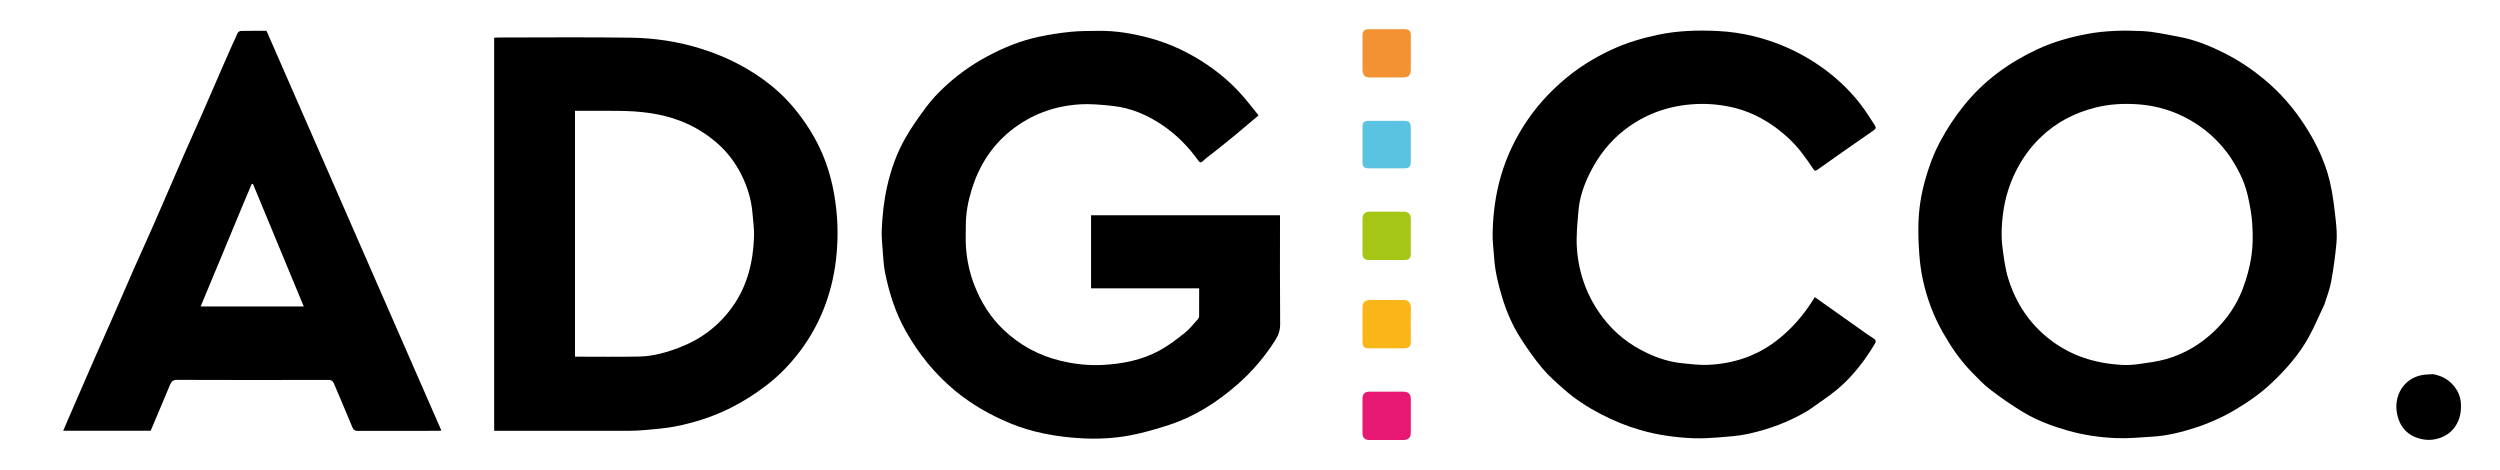 <?xml version="1.0" encoding="UTF-8"?> <svg xmlns="http://www.w3.org/2000/svg" xmlns:xlink="http://www.w3.org/1999/xlink" version="1.1" id="Layer_1" x="0px" y="0px" width="100%" viewBox="0 0 3000 564" xml:space="preserve"> <path fill="#000" opacity="1" stroke="none" d=" M1343,346 C1331.524,346 1320.548,346 1309.286,346 C1309.286,316.713 1309.286,287.644 1309.286,258.287 C1384.615,258.287 1460.012,258.287 1536,258.287 C1536,259.956 1536,261.718 1536,263.481 C1536,305.307 1535.81,347.136 1536.179,388.959 C1536.244,396.283 1534.15,402.237 1530.424,408.108 C1517.764,428.055 1502.545,445.962 1484.834,461.416 C1460.623,482.541 1433.781,499.855 1402.973,509.875 C1387.125,515.029 1370.976,519.72 1354.614,522.708 C1335.649,526.172 1316.229,527.05 1296.925,525.903 C1267.567,524.159 1238.739,519.018 1211.496,507.654 C1188.077,497.885 1166.16,485.399 1146.394,469.107 C1121.886,448.906 1102.482,424.819 1086.915,397.249 C1074.6,375.437 1067.143,352.01 1062.179,327.731 C1060.194,318.021 1059.85,307.956 1059.052,298.03 C1058.457,290.633 1057.796,283.176 1058.107,275.786 C1058.847,258.207 1060.72,240.789 1064.609,223.51 C1069.165,203.266 1076.062,183.948 1086.211,166.031 C1093.736,152.746 1102.69,140.194 1111.835,127.932 C1117.91,119.785 1125.009,112.266 1132.413,105.274 C1148.016,90.539 1165.305,78.085 1184.293,67.867 C1204.359,57.068 1225.23,48.574 1247.516,43.951 C1259.874,41.387 1272.411,39.415 1284.966,38.16 C1295.973,37.06 1307.115,37.188 1318.201,37.031 C1338.873,36.74 1359.058,40.189 1378.961,45.48 C1404.35,52.228 1427.743,63.472 1449.357,78.198 C1464.029,88.194 1477.516,99.824 1489.424,113.05 C1496.697,121.127 1503.249,129.853 1510.284,138.483 C1500.875,146.409 1491.806,154.173 1482.599,161.769 C1474.316,168.603 1465.892,175.267 1457.51,181.981 C1452.82,185.737 1447.844,189.179 1443.462,193.263 C1440.472,196.049 1439.418,194.667 1437.62,192.187 C1425.597,175.603 1411.381,161.21 1394.319,149.768 C1376.435,137.775 1356.979,129.492 1335.5,127.139 C1322.257,125.687 1308.779,124.415 1295.545,125.252 C1264.916,127.191 1236.943,137.499 1212.872,156.789 C1189.823,175.259 1174.713,199.338 1166.03,227.465 C1161.702,241.486 1158.946,255.802 1158.995,270.56 C1159.023,278.895 1158.563,287.258 1159.093,295.558 C1160.126,311.759 1163.503,327.614 1169.43,342.689 C1177.269,362.628 1188.405,380.633 1204.058,395.547 C1223.656,414.219 1246.65,426.674 1272.97,433.003 C1289.638,437.011 1306.581,438.833 1323.655,437.899 C1347.22,436.61 1370.256,432.061 1391.162,420.756 C1402.028,414.881 1412.01,407.173 1421.739,399.468 C1427.664,394.776 1432.387,388.553 1437.541,382.918 C1438.331,382.053 1438.927,380.651 1438.938,379.491 C1439.042,368.517 1439,357.541 1439,346 C1407.018,346 1375.259,346 1343,346 z"></path> <path fill="#000" opacity="1" stroke="none" d=" M2789.281,365.311 C2782.797,378.823 2777.253,392.399 2770.152,405.104 C2758.582,425.806 2743.021,443.501 2725.784,459.74 C2712.373,472.375 2697.371,482.781 2681.538,492.111 C2666.533,500.953 2650.728,507.987 2634.189,513.314 C2617.558,518.672 2600.632,522.908 2583.104,523.964 C2568.948,524.817 2554.738,526.276 2540.612,525.774 C2520.503,525.06 2500.573,522.21 2481.083,516.635 C2462.618,511.352 2444.694,504.655 2428.256,494.839 C2414.438,486.587 2401.157,477.3 2388.349,467.538 C2380.072,461.23 2372.864,453.447 2365.552,445.959 C2351.871,431.95 2341.017,415.835 2331.373,398.856 C2320.109,379.024 2312.24,357.865 2307.426,335.652 C2305.23,325.521 2303.901,315.127 2303.137,304.782 C2302.223,292.409 2301.77,279.943 2302.136,267.547 C2302.645,250.318 2305.362,233.315 2309.989,216.662 C2314.425,200.697 2320.035,185.207 2327.822,170.52 C2336.09,154.925 2345.704,140.314 2356.801,126.533 C2380.672,96.886 2410.566,75.15 2444.715,59.203 C2463.651,50.361 2483.708,44.688 2504.384,40.784 C2526.491,36.61 2548.707,36.261 2570.884,37.304 C2585.193,37.977 2599.397,41.391 2613.587,43.917 C2633.512,47.464 2652.113,55.07 2670.017,64.136 C2686.596,72.531 2702,82.831 2716.447,94.716 C2735.716,110.568 2751.807,129.018 2765.374,149.827 C2781.054,173.88 2792.845,199.592 2797.945,228.001 C2800.095,239.978 2801.671,252.083 2802.89,264.193 C2803.783,273.054 2804.586,282.099 2803.798,290.917 C2802.396,306.597 2800.257,322.258 2797.447,337.749 C2795.769,347.002 2792.227,355.917 2789.281,365.311 M2675.014,186.522 C2666.427,174.645 2656.541,164.105 2644.798,155.185 C2621.263,137.309 2594.737,127.264 2565.454,125.175 C2548.583,123.972 2531.637,124.844 2515.016,128.969 C2489.406,135.324 2466.8,147.076 2447.875,165.624 C2434.164,179.061 2423.722,194.64 2415.869,212.205 C2407.143,231.722 2403.101,252.177 2402.119,273.301 C2401.729,281.684 2402.026,290.215 2403.153,298.523 C2404.777,310.501 2406.335,322.68 2409.881,334.169 C2418.925,363.466 2435.124,388.161 2459.625,407.24 C2485.326,427.255 2514.763,436.226 2546.771,437.902 C2553.319,438.245 2560.003,437.827 2566.5,436.891 C2577.677,435.281 2589.02,433.907 2599.819,430.791 C2621.886,424.422 2641.155,412.851 2657.765,396.815 C2672.479,382.61 2683.845,366.052 2691.079,347.122 C2695.92,334.455 2699.623,321.082 2701.657,307.694 C2703.582,295.022 2703.541,281.864 2702.744,269.021 C2702.007,257.135 2699.735,245.241 2697.042,233.605 C2693.128,216.691 2685.037,201.489 2675.014,186.522 z"></path> <path fill="#000" opacity="1" stroke="none" d=" M593,219 C593,160.859 593,103.218 593,45.26 C594.462,45.165 595.732,45.011 597.001,45.01 C650.498,44.998 704.003,44.438 757.488,45.229 C785.759,45.647 813.708,49.878 840.938,58.348 C867.265,66.537 891.813,78.266 914.214,94.156 C929.31,104.864 942.909,117.321 954.675,131.899 C966.331,146.341 976.258,161.652 984.079,178.432 C991.512,194.379 996.729,210.971 1000.077,228.255 C1003.873,247.852 1005.547,267.585 1004.953,287.491 C1004.301,309.33 1001.236,330.83 995.001,351.836 C988.129,374.987 977.772,396.531 963.857,416.157 C951.119,434.123 936.124,450.04 918.375,463.45 C905.302,473.327 891.602,482.026 877.058,489.341 C855.725,500.07 833.077,507.309 809.68,511.836 C798.354,514.028 786.743,514.834 775.23,515.938 C768.178,516.614 761.067,516.944 753.982,516.956 C702.319,517.038 650.655,517 598.992,517 C597.182,517 595.372,517 593,517 C593,417.681 593,318.59 593,219 M690,291.5 C690,337.251 690,383.002 690,428.002 C716.096,428.002 741.651,428.392 767.188,427.862 C783.764,427.518 799.613,423.012 815.129,417.094 C841.278,407.121 862.67,390.902 878.842,368.285 C896.784,343.193 903.847,314.331 904.849,283.929 C905.156,274.63 903.734,265.267 902.987,255.942 C901.658,239.352 896.79,223.676 889.319,208.96 C881.927,194.401 872.148,181.584 859.54,170.847 C846.474,159.719 832.13,151.089 816.155,144.965 C792.4,135.857 767.597,133.297 742.439,133.031 C726.613,132.864 710.784,133 694.956,133 C693.363,133 691.77,133 690,133 C690,185.905 690,238.203 690,291.5 z"></path> <path fill="#000" opacity="1" stroke="none" d=" M2170.295,492.27 C2147.335,506.108 2122.864,515.271 2097.141,520.777 C2085.723,523.222 2073.898,523.964 2062.212,524.905 C2052.333,525.7 2042.364,526.251 2032.474,525.88 C2010.677,525.064 1989.132,522.053 1968.127,515.955 C1951.911,511.247 1936.355,504.905 1921.347,497.097 C1905.362,488.781 1890.302,479.121 1876.827,467.195 C1867.773,459.182 1858.508,451.168 1850.8,441.934 C1841.09,430.299 1832.279,417.793 1824.163,404.978 C1814.789,390.175 1807.879,374.027 1802.738,357.245 C1797.954,341.63 1794.048,325.794 1792.991,309.395 C1792.368,299.724 1790.954,290.044 1791.141,280.393 C1791.604,256.433 1794.622,232.841 1801.524,209.699 C1808.298,186.987 1818.418,165.938 1831.434,146.387 C1843.444,128.347 1857.878,112.285 1874.326,97.927 C1892.54,82.028 1912.694,69.323 1934.503,59.329 C1952.02,51.301 1970.418,45.792 1989.399,41.782 C2013.523,36.684 2037.851,36.015 2062.135,37.261 C2090.478,38.714 2117.857,45.407 2144.05,56.891 C2163.547,65.439 2181.536,76.415 2197.935,89.711 C2214.548,103.182 2229.111,118.849 2240.978,136.814 C2243.903,141.243 2246.753,145.721 2249.643,150.172 C2251.438,152.938 2251.254,154.483 2248.026,156.694 C2225.52,172.112 2203.236,187.858 2180.981,203.64 C2178.405,205.467 2177.527,205.256 2175.764,202.576 C2167.148,189.477 2157.925,176.767 2146.423,166.022 C2125.865,146.816 2102.284,133.392 2074.297,127.817 C2059.398,124.849 2044.423,124.013 2029.566,125.231 C2000.079,127.647 1973.178,137.473 1949.464,155.846 C1931.298,169.921 1917.841,187.519 1907.741,207.823 C1900.617,222.143 1895.418,237.267 1894.115,253.298 C1892.9,268.247 1891.217,283.383 1892.304,298.248 C1894.52,328.547 1904.622,356.297 1923.192,380.824 C1937.591,399.842 1955.683,413.979 1977.134,423.969 C1990.471,430.18 2004.437,434.549 2019.146,435.946 C2029.281,436.908 2039.509,438.275 2049.623,437.823 C2079.655,436.481 2107.234,427.562 2131.413,409.128 C2150.245,394.772 2165.268,377.09 2177.784,356.573 C2196.493,369.821 2215.047,382.977 2233.624,396.101 C2238.368,399.453 2243.042,402.941 2248.021,405.912 C2251.219,407.82 2251.512,409.757 2249.758,412.661 C2237.764,432.514 2223.818,450.919 2206.183,465.998 C2195.043,475.523 2182.504,483.413 2170.295,492.27 z"></path> <path fill="#000" opacity="1" stroke="none" d=" M182.301,274.252 C186.887,263.952 191.211,253.948 195.54,243.946 C204.386,223.508 213.178,203.047 222.102,182.644 C228.719,167.514 235.573,152.487 242.206,137.363 C251.217,116.821 260.09,96.219 269.078,75.667 C274.347,63.617 279.657,51.582 285.156,39.637 C285.716,38.421 287.69,37.143 289.034,37.115 C299.187,36.905 309.347,37 319.809,37 C389.695,196.737 459.566,356.441 529.685,516.711 C527.47,516.838 526.056,516.989 524.641,516.99 C492.982,517.003 461.323,516.941 429.665,517.081 C426.015,517.097 424.228,516.046 422.799,512.565 C415.621,495.079 408.089,477.739 400.757,460.316 C399.434,457.171 397.705,455.87 393.927,455.881 C333.442,456.05 272.956,456.084 212.472,455.838 C207.695,455.818 205.748,457.724 204.188,461.436 C196.427,479.907 188.631,498.364 180.824,516.883 C145.9,516.883 111.096,516.883 75.824,516.883 C79.725,507.839 83.497,499.048 87.305,490.274 C96.238,469.696 105.147,449.108 114.147,428.559 C120.707,413.581 127.445,398.679 134.015,383.705 C143.092,363.016 152.043,342.271 161.131,321.586 C168.033,305.877 175.066,290.226 182.301,274.252 M257.038,328.594 C251.655,341.576 246.272,354.558 240.796,367.767 C282.058,367.767 322.482,367.767 364.518,367.767 C343.98,318.233 323.762,269.47 303.543,220.706 C303.048,220.722 302.552,220.738 302.056,220.754 C298.704,228.673 295.317,236.578 292.007,244.514 C285.104,261.064 278.22,277.621 271.371,294.192 C266.723,305.437 262.147,316.711 257.038,328.594 z"></path> <path fill="#000" opacity="1" stroke="none" d=" M2919.632,449.001 C2929.811,450.838 2938.065,455.199 2944.453,462.916 C2949.523,469.041 2952.573,475.852 2953.063,483.924 C2953.683,494.131 2951.98,503.525 2946.042,512.133 C2937.836,524.027 2921.805,529.894 2907.392,527.199 C2889.877,523.923 2879.866,513.006 2876.514,496.66 C2872.104,475.159 2884.353,454.1 2906.48,450.057 C2910.637,449.298 2914.94,449.332 2919.632,449.001 z"></path> <path fill="#A5C615" opacity="1" stroke="none" d=" M1640.616,311.98 C1636.215,310.839 1634.927,308.098 1634.958,304.148 C1635.066,290.326 1634.971,276.502 1635.014,262.679 C1635.032,257.032 1637.902,254.045 1643.418,254.02 C1657.074,253.959 1670.73,253.968 1684.387,254.016 C1690.011,254.036 1692.959,256.924 1692.981,262.483 C1693.037,276.473 1693.035,290.462 1692.983,304.452 C1692.962,309.997 1690.834,311.979 1685.023,311.99 C1670.368,312.019 1655.712,311.997 1640.616,311.98 z"></path> <path fill="#FAB518" opacity="1" stroke="none" d=" M1680.85,360 C1689.718,359.127 1693.457,362.389 1693.113,371.882 C1692.655,384.528 1693.015,397.203 1692.993,409.866 C1692.984,415.594 1690.692,417.978 1685.122,417.99 C1670.96,418.02 1656.797,418.028 1642.635,417.986 C1637.069,417.97 1635.024,415.852 1635.011,410.155 C1634.978,396.326 1634.972,382.497 1635.013,368.668 C1635.031,362.858 1637.953,360.026 1643.884,360.01 C1656.047,359.977 1668.21,360 1680.85,360 z"></path> <path fill="#F39232" opacity="1" stroke="none" d=" M1676.951,93 C1665.969,93 1655.478,93.032 1644.988,92.989 C1637.461,92.959 1635.004,90.435 1635.001,82.899 C1634.997,69.578 1634.978,56.256 1635.01,42.935 C1635.024,36.991 1637.033,35.02 1643.057,35.008 C1657.044,34.982 1671.031,34.98 1685.019,35.009 C1690.99,35.022 1692.978,37.021 1692.991,43.01 C1693.02,56.332 1693.004,69.653 1692.999,82.974 C1692.996,90.452 1690.507,92.928 1682.937,92.997 C1681.106,93.014 1679.274,93 1676.951,93 z"></path> <path fill="#E61873" opacity="1" stroke="none" d=" M1673.989,528 C1663.507,528 1653.522,528.009 1643.538,527.997 C1637.76,527.989 1635.013,525.346 1635.006,519.745 C1634.988,505.933 1634.989,492.121 1635.005,478.31 C1635.012,472.681 1637.745,470.009 1643.483,470.004 C1656.962,469.992 1670.441,469.981 1683.92,470.009 C1690.161,470.022 1692.976,472.808 1692.99,479.005 C1693.022,492.318 1693.02,505.63 1692.991,518.943 C1692.978,525.169 1690.181,527.942 1683.972,527.995 C1680.811,528.022 1677.649,528 1673.989,528 z"></path> <path fill="#5AC3E2" opacity="1" stroke="none" d=" M1693,154.252 C1693,167.528 1693.005,180.335 1692.998,193.142 C1692.994,200.194 1691.257,201.991 1684.408,201.997 C1670.27,202.008 1656.132,202.012 1641.995,201.993 C1637.308,201.987 1635.064,199.933 1635.034,195.174 C1634.942,180.704 1634.94,166.233 1635.036,151.764 C1635.067,147.032 1637.327,145.012 1642.057,145.006 C1656.194,144.989 1670.332,144.999 1684.47,145 C1691.354,145.001 1692.913,146.608 1693,154.252 z"></path> </svg> 